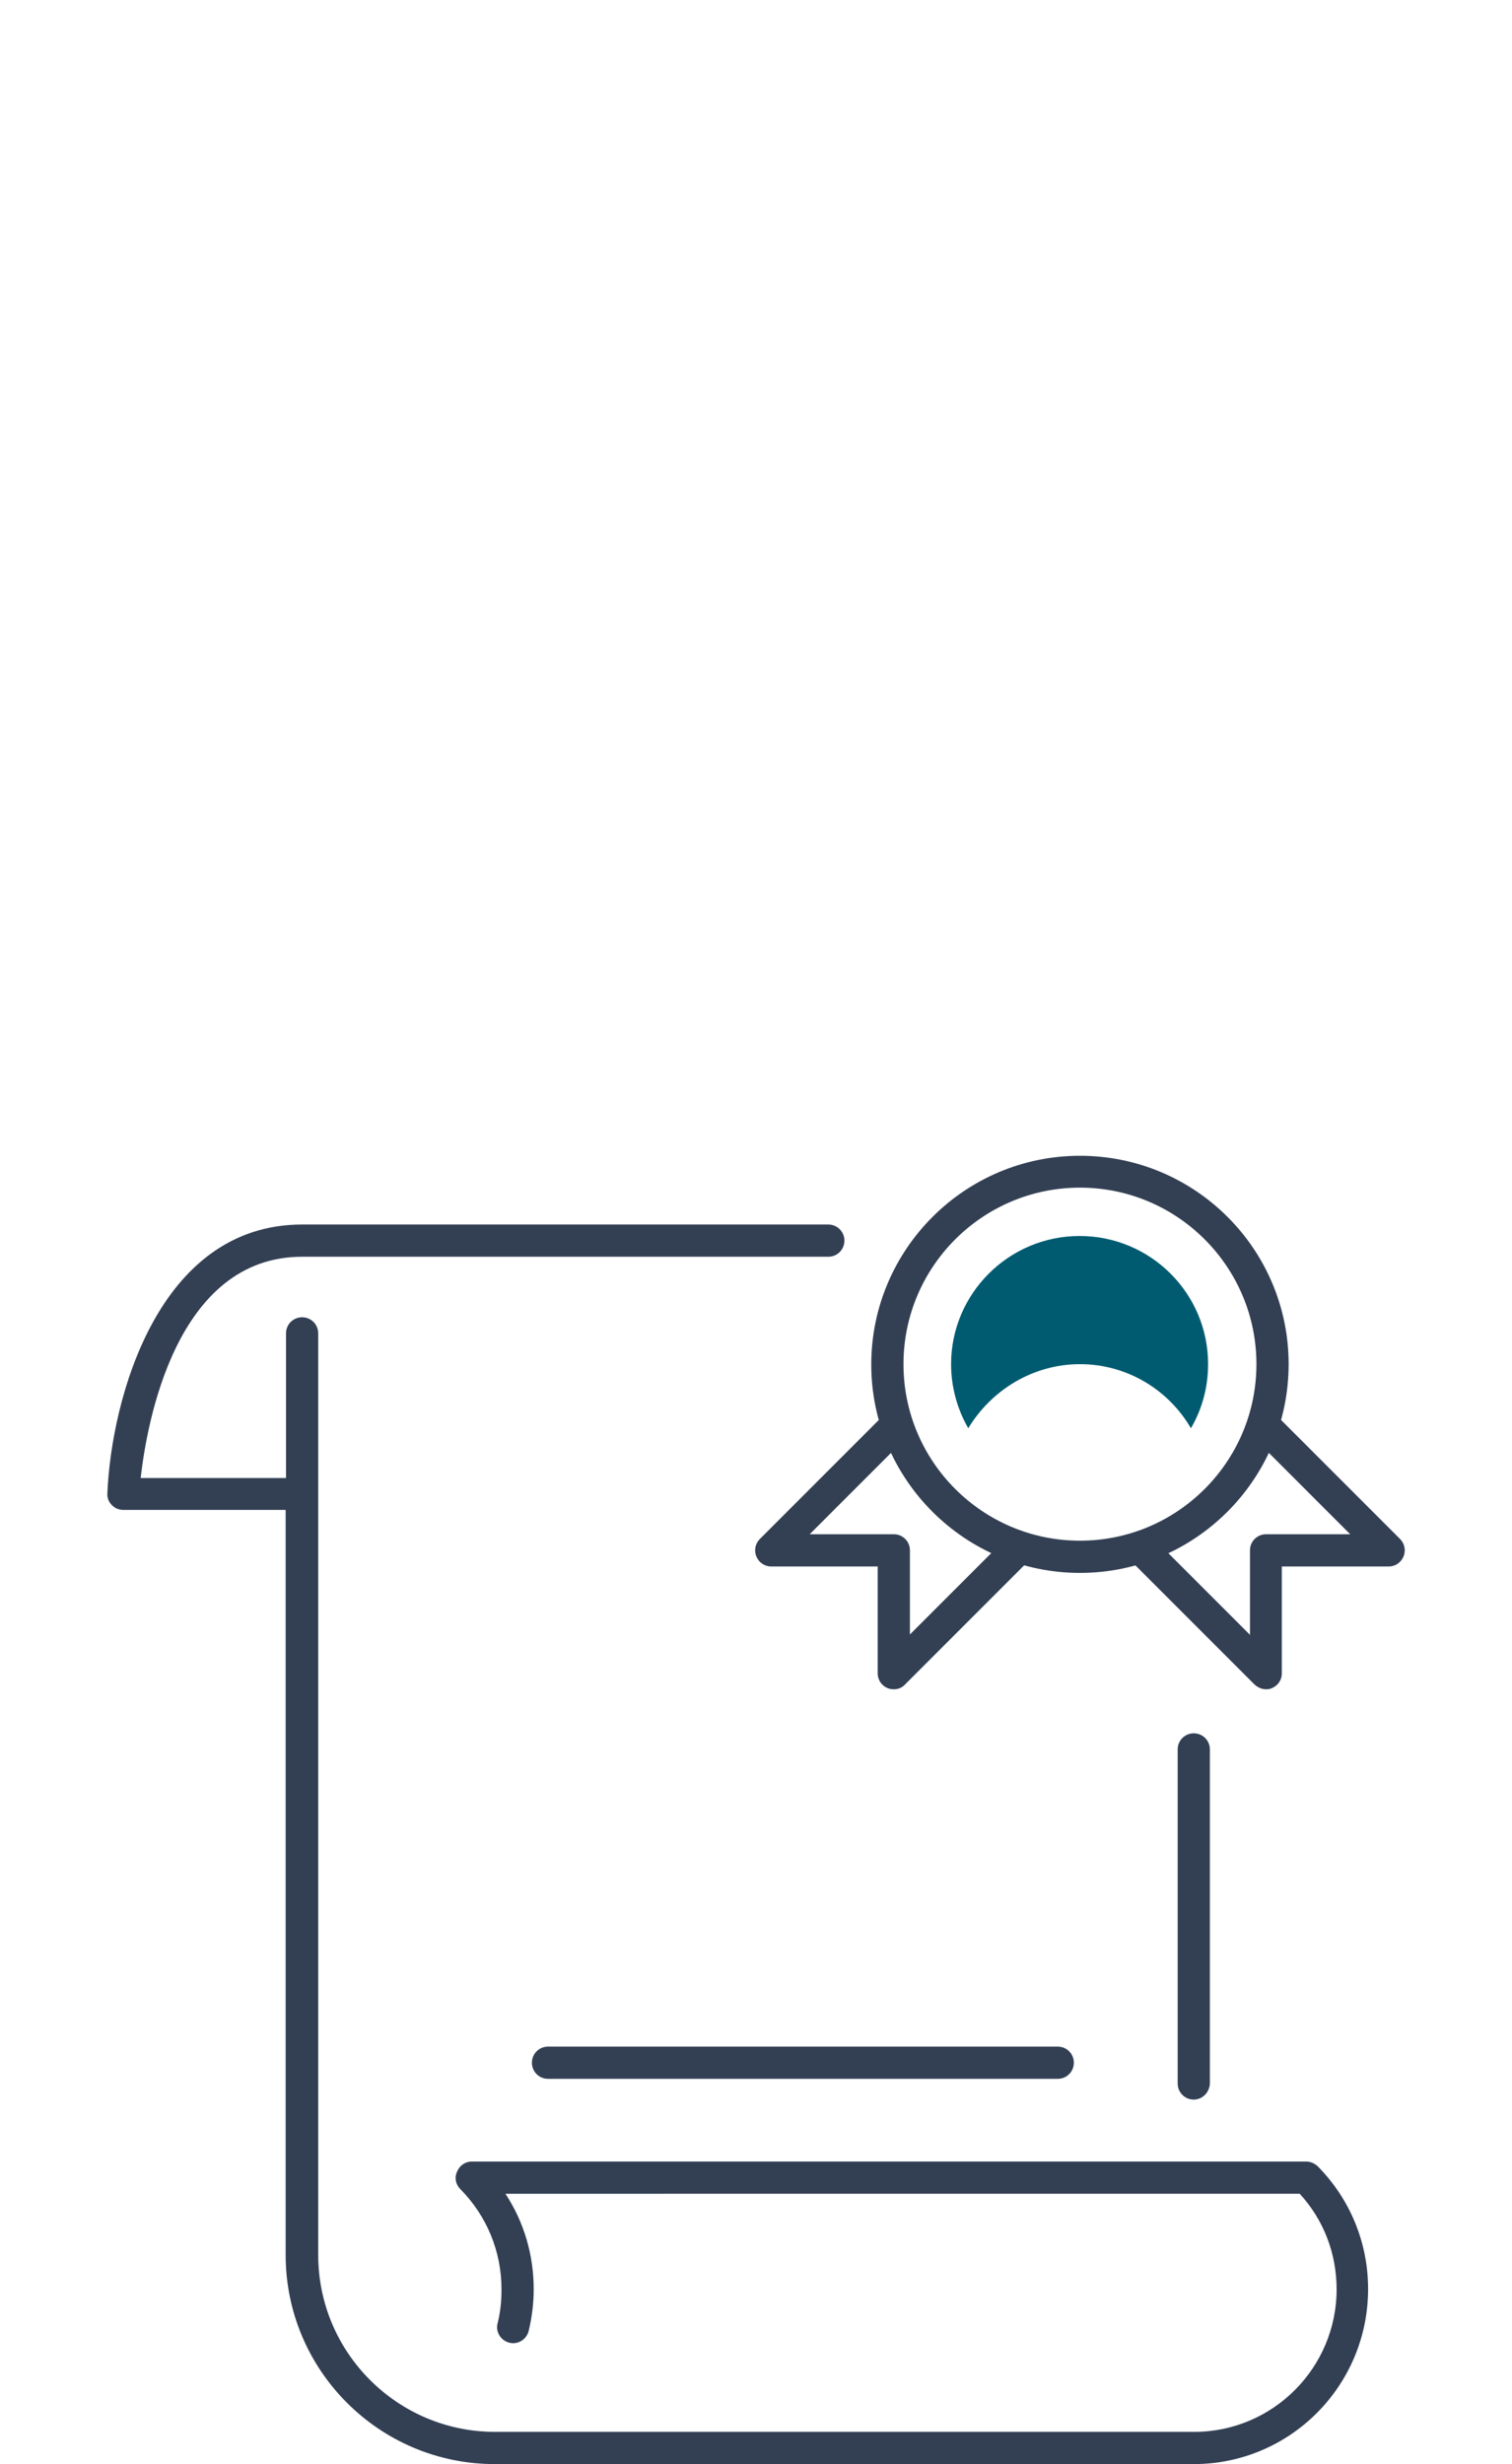 <svg xmlns="http://www.w3.org/2000/svg" xmlns:xlink="http://www.w3.org/1999/xlink" id="Livello_1" x="0px" y="0px" viewBox="0 0 422.4 688.2" style="enable-background:new 0 0 422.4 688.2;" xml:space="preserve">
<style type="text/css">
	.st0{fill:#334054;}
	.st1{fill:#015B70;}
</style>
<g>
	<g>
		<path class="st0" d="M301.7,439.3c-32.1,0-58.3-26.1-58.3-58.2s26.1-58.3,58.3-58.3S360,348.9,360,381S333.9,439.3,301.7,439.3z     M301.7,331.7c-27.2,0-49.3,22.1-49.3,49.3c0,27.2,22.1,49.3,49.3,49.3S351,408.2,351,381C351,353.8,328.9,331.7,301.7,331.7z"></path>
	</g>
	<g>
		<g>
			<path class="st1" d="M301.7,381c13.2,0,24.8,7.2,31,17.9c3.1-5.3,4.8-11.4,4.8-17.9c0-19.8-16.1-35.8-35.9-35.8     c-19.8,0-35.9,16.1-35.9,35.8c0,6.5,1.8,12.7,4.8,17.9C276.9,388.3,288.5,381,301.7,381"></path>
		</g>
	</g>
	<g>
		<path class="st0" d="M333.5,688.2H138.2c-32.2,0-58.4-26.2-58.4-58.4V421.7H34.4c-1.2,0-2.4-0.5-3.2-1.4c-0.9-0.9-1.3-2.1-1.2-3.3    c1.1-26,14-75,54.4-75h147c2.5,0,4.5,2,4.5,4.5c0,2.5-2,4.5-4.5,4.5h-147c-35.3,0-43.4,46.6-45.1,61.8h40.6v-40.4    c0-2.5,2-4.5,4.5-4.5s4.5,2,4.5,4.5v257.4c0,27.3,22.2,49.4,49.4,49.4h195.3c22,0,39.8-17.9,39.8-39.8c0-10-3.6-19.4-10.3-26.7    H141.2c5.2,7.9,7.9,17.1,7.9,26.7c0,3.9-0.5,7.8-1.4,11.6c-0.6,2.4-3,3.9-5.4,3.3c-2.4-0.6-3.9-3-3.3-5.4c0.8-3.1,1.1-6.3,1.1-9.5    c0-10.6-4.1-20.5-11.5-28c-1.3-1.3-1.7-3.2-0.9-4.9c0.7-1.7,2.3-2.8,4.1-2.8h233.1c1.2,0,2.3,0.5,3.2,1.3    c9.1,9.2,14.1,21.4,14.1,34.3C382.2,666.3,360.4,688.2,333.5,688.2z M333.5,586.4c-2.5,0-4.5-2-4.5-4.5v-93.3c0-2.5,2-4.5,4.5-4.5    s4.5,2,4.5,4.5v93.3C337.9,584.4,335.9,586.4,333.5,586.4z M295.5,580.6H153.1c-2.5,0-4.5-2-4.5-4.5c0-2.5,2-4.5,4.5-4.5h142.4    c2.5,0,4.5,2,4.5,4.5C300,578.6,298,580.6,295.5,580.6z M353.7,471.8c-1.2,0-2.3-0.5-3.2-1.3l-34.4-34.4c-1.8-1.8-1.8-4.6,0-6.3    s4.6-1.8,6.3,0l26.8,26.8V433c0-2.5,2-4.5,4.5-4.5h23.5l-26.8-26.8c-1.8-1.8-1.8-4.6,0-6.3s4.6-1.8,6.3,0l34.4,34.4    c1.3,1.3,1.7,3.2,1,4.9c-0.7,1.7-2.3,2.8-4.1,2.8h-29.9v29.9c0,1.8-1.1,3.4-2.8,4.1C354.9,471.7,354.3,471.8,353.7,471.8z     M249.7,471.8c-0.6,0-1.2-0.1-1.7-0.3c-1.7-0.7-2.8-2.3-2.8-4.1v-29.9h-29.8c-1.8,0-3.4-1.1-4.1-2.8s-0.3-3.6,1-4.9l34.4-34.4    c1.8-1.8,4.6-1.8,6.3,0s1.8,4.6,0,6.3l-26.8,26.8h23.5c2.5,0,4.5,2,4.5,4.5v23.5l26.8-26.8c1.8-1.8,4.6-1.8,6.3,0s1.8,4.6,0,6.3    l-34.4,34.4C252,471.4,250.9,471.8,249.7,471.8z"></path>
	</g>
</g>
</svg>